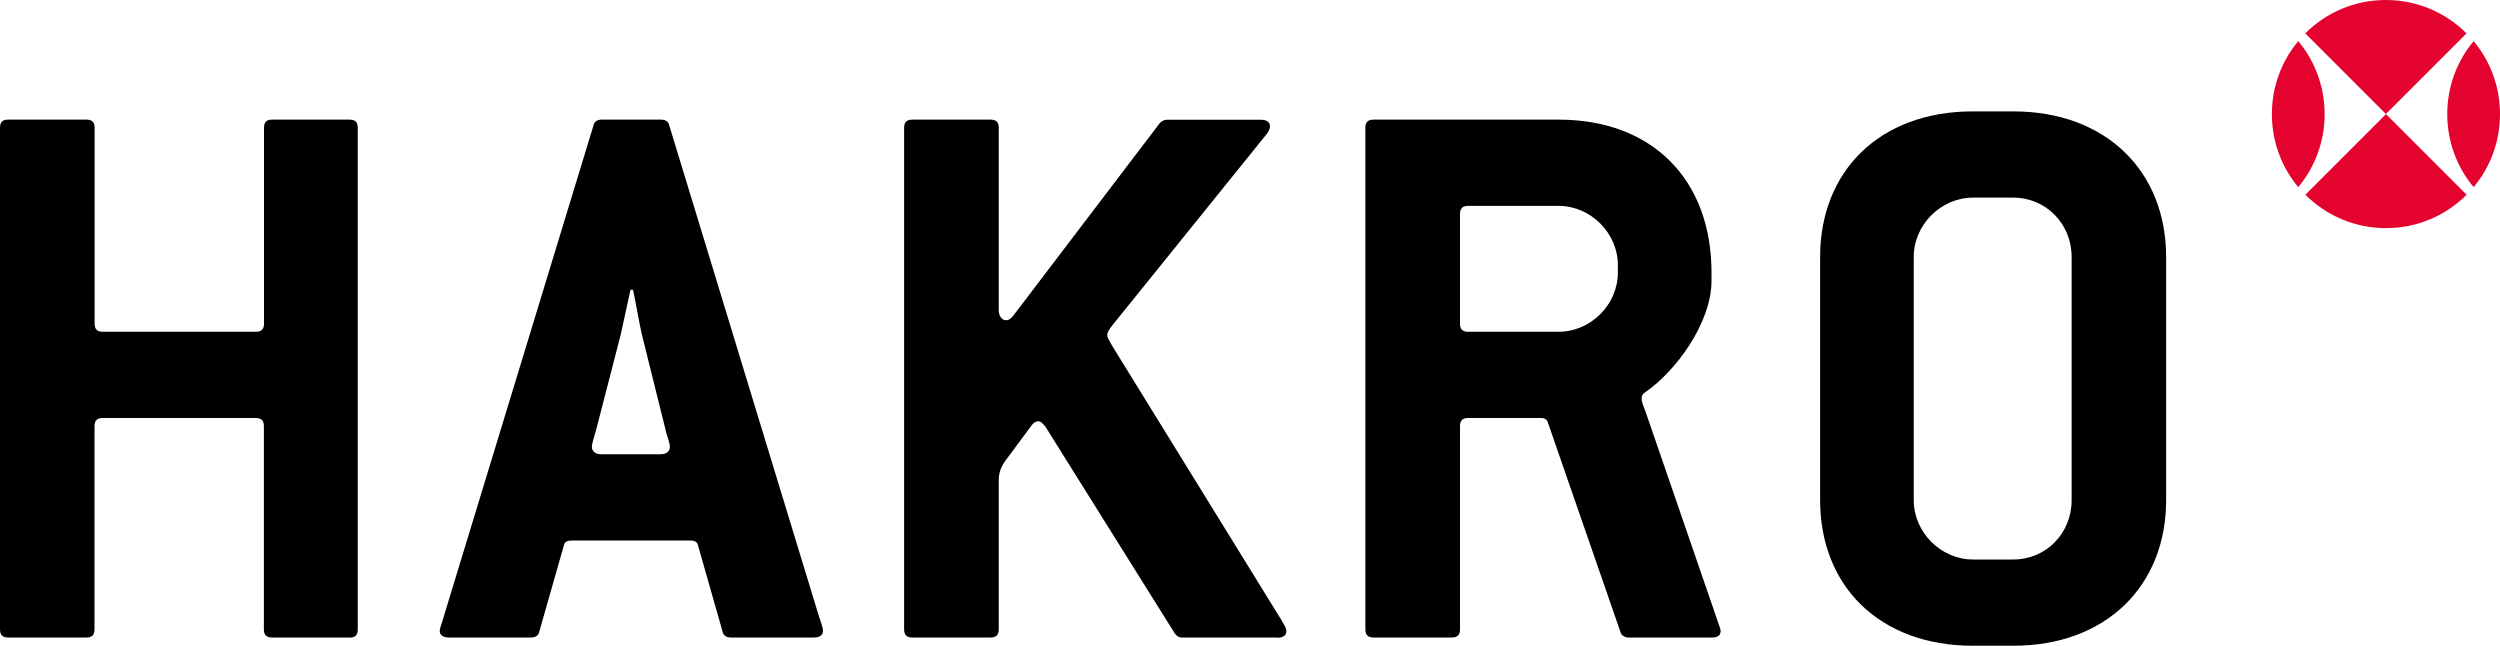 <svg viewBox="0 0 200 51.66" xmlns="http://www.w3.org/2000/svg"><path d="m27.95 51h-6.18c-.46 0-.66-.2-.66-.66v-16.24c0-.46-.2-.66-.66-.66h-12.23c-.46 0-.66.2-.66.66v16.24c0 .46-.2.66-.66.66h-6.24c-.46 0-.66-.2-.66-.66v-40.11c0-.46.2-.66.66-.66h6.25c.46 0 .66.2.66.66v15.65c0 .46.2.66.66.66h12.23c.46 0 .66-.2.66-.66v-15.65c0-.46.2-.66.66-.66h6.18c.46 0 .66.2.66.66v40.12c0 .46-.2.66-.66.66z"/><path d="m65.11 51h-6.64c-.33 0-.59-.13-.66-.46l-1.97-6.91c-.07-.33-.33-.39-.66-.39h-9.41c-.33 0-.59.07-.66.39l-1.97 6.91c-.07.33-.33.46-.66.46h-6.58c-.46 0-.72-.2-.72-.53 0-.26.2-.66.33-1.18l11.97-39.26c.07-.33.33-.46.66-.46h4.74c.33 0 .59.13.66.46l11.97 39.26c.13.39.33.92.33 1.18 0 .33-.26.53-.72.53zm-11.84-16.51-1.91-7.69c-.13-.46-.59-3.09-.72-3.62h-.2c-.13.53-.66 3.09-.79 3.62l-1.97 7.63c-.13.46-.33 1.05-.33 1.32 0 .33.26.59.72.59h4.8c.46 0 .72-.26.72-.59 0-.26-.2-.85-.33-1.25z"/><path d="m102.2 51h-7.69c-.2 0-.39-.13-.53-.33l-10.33-16.51c-.2-.26-.39-.46-.59-.46s-.39.13-.53.33l-2.1 2.83c-.33.46-.53.92-.53 1.58v11.9c0 .46-.2.66-.66.66h-6.25c-.46 0-.66-.2-.66-.66v-40.11c0-.46.2-.66.66-.66h6.25c.46 0 .66.2.66.66v14.6c0 .46.26.79.59.79.2 0 .39-.13.59-.39l11.71-15.39c.13-.13.33-.26.53-.26h7.56c.46 0 .72.2.72.53 0 .13-.07.33-.2.53l-12.36 15.32c-.26.33-.46.59-.46.85 0 .2.13.39.39.85l13.48 21.84c.26.46.46.72.46.99 0 .33-.26.53-.72.53z"/><path d="m136.99 51h-6.77c-.26 0-.53-.2-.59-.46l-5.79-16.71c-.07-.26-.26-.39-.53-.39h-5.85c-.46 0-.66.2-.66.66v16.24c0 .46-.2.66-.66.66h-6.25c-.46 0-.66-.2-.66-.66v-40.11c0-.46.2-.66.66-.66h14.8c7.5 0 12.23 4.8 12.23 12.23v.66c0 3.35-2.83 7.23-5.33 8.94-.2.13-.26.26-.26.53 0 .2.13.53.33 1.05l5.66 16.44c.13.46.33.85.33 1.05 0 .33-.2.53-.66.53zm-7.56-29.79c0-2.56-2.17-4.74-4.74-4.74h-7.23c-.46 0-.66.2-.66.66v8.75c0 .46.2.66.66.66h7.23c2.57 0 4.74-2.17 4.74-4.74z"/><path d="m161.06 51.66h-3.22c-7.5 0-12.23-4.8-12.23-11.64v-19.47c0-6.84 4.74-11.64 12.23-11.64h3.22c7.43 0 12.23 4.8 12.23 11.64v19.47c0 6.84-4.8 11.64-12.23 11.64zm4.67-31.11c0-2.63-2.04-4.74-4.67-4.74h-3.22c-2.56 0-4.74 2.17-4.74 4.74v19.47c0 2.56 2.17 4.74 4.74 4.74h3.22c2.63 0 4.67-2.1 4.67-4.74z"/><g fill="#e4032e"><path d="m197.33 15.58c-1.65 1.65-3.93 2.67-6.45 2.67s-4.8-1.02-6.45-2.67l6.45-6.45z"/><path d="m184.42 2.67c1.65-1.65 3.93-2.67 6.45-2.67s4.8 1.02 6.45 2.67l-6.45 6.45z"/><path d="m195.78 9.13c0-2.22.79-4.26 2.11-5.84 1.32 1.58 2.11 3.62 2.11 5.84s-.79 4.26-2.11 5.84c-1.32-1.58-2.11-3.62-2.11-5.84z"/><path d="m183.86 3.29c1.32 1.58 2.11 3.62 2.11 5.84s-.79 4.26-2.11 5.84c-1.32-1.58-2.11-3.62-2.11-5.84s.79-4.26 2.11-5.84z"/></g></svg>